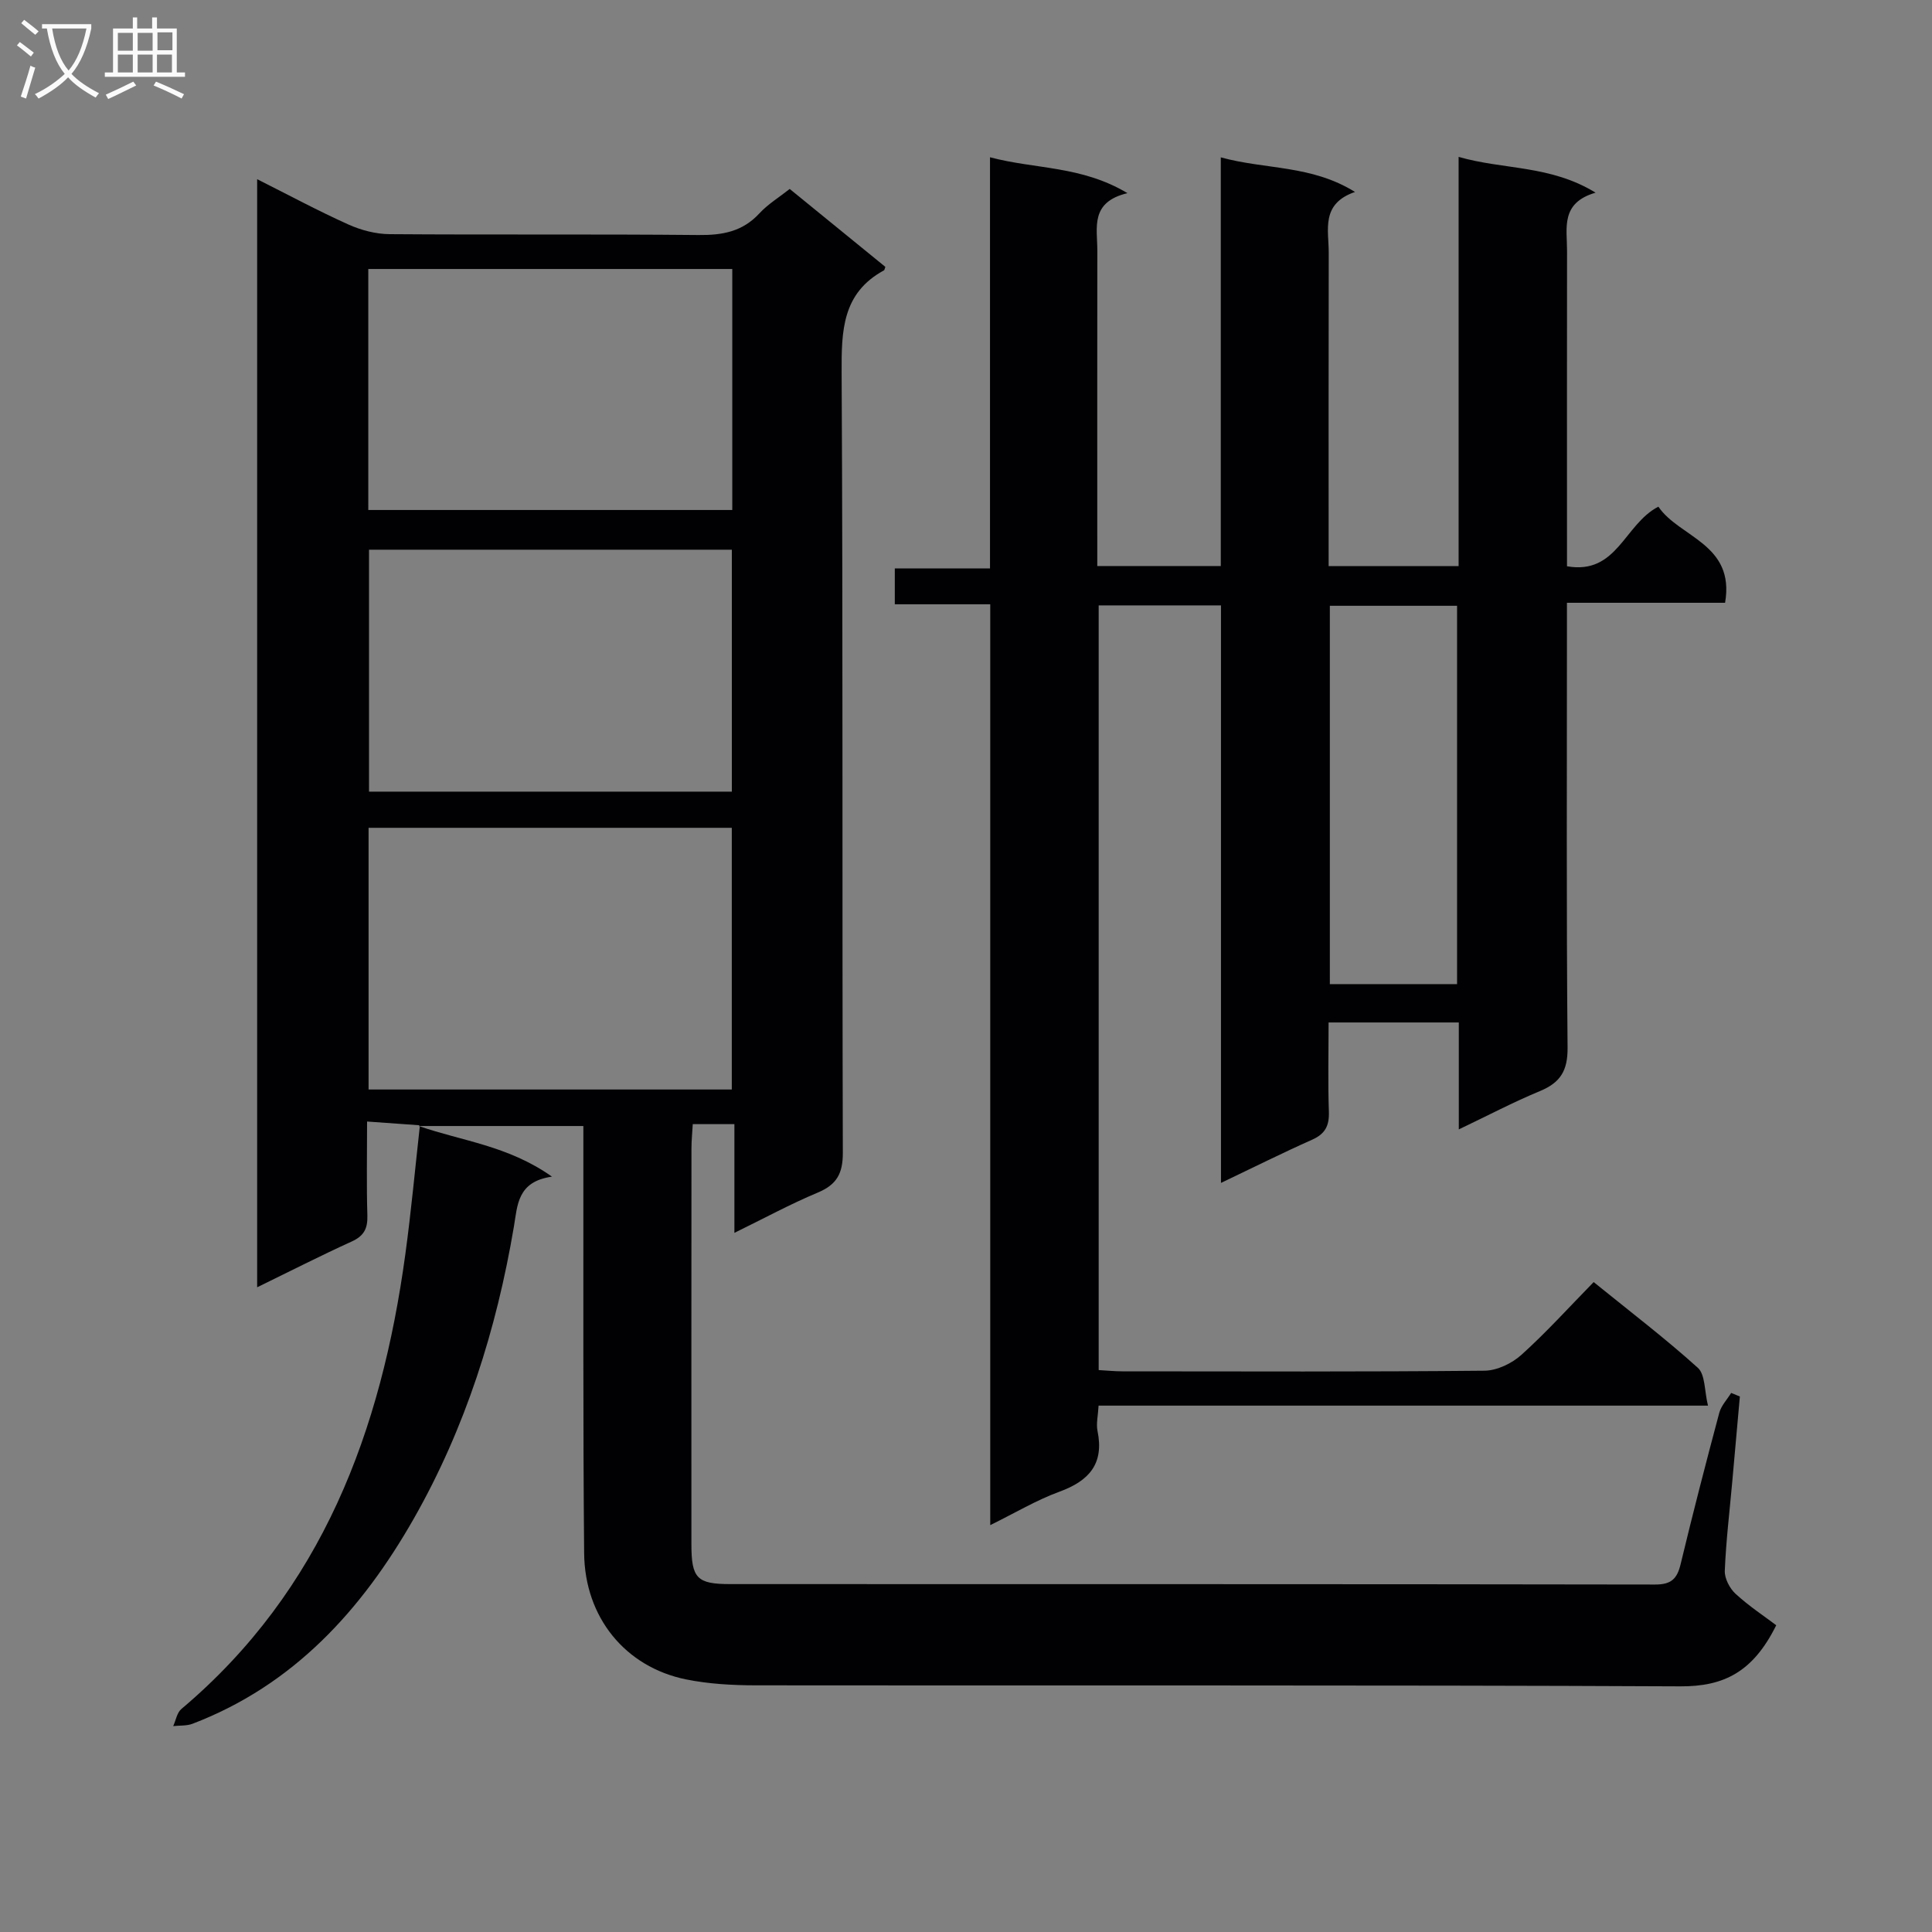 <svg enable-background="new 0 0 400 400" viewBox="0 0 400 400" xmlns="http://www.w3.org/2000/svg"><rect x="0" y="0" width="400" height="400" fill="#808080" stroke="none"/><g fill="#010104"><path d="m86.93 232.98c-3.42-.24-6.85-.49-10.93-.78 0 6.92-.13 13.19.06 19.45.08 2.68-.69 4.23-3.22 5.38-6.44 2.93-12.75 6.15-19.6 9.49 0-76.82 0-152.87 0-229.42 6.45 3.24 12.56 6.53 18.87 9.37 2.62 1.18 5.67 1.99 8.53 2.01 21.33.16 42.66-.03 63.99.18 4.94.05 9.1-.7 12.58-4.47 1.77-1.92 4.09-3.33 6.29-5.07 6.74 5.49 13.31 10.84 19.8 16.13-.15.42-.17.66-.28.72-8.67 4.71-8.81 12.52-8.77 21.2.29 53.83.09 107.65.25 161.48.01 4.34-1.27 6.62-5.21 8.27-5.64 2.36-11.05 5.3-17.24 8.33 0-7.79 0-14.99 0-22.51-3.11 0-5.68 0-8.62 0-.1 1.79-.27 3.4-.27 5.01-.02 27.33-.02 54.66-.01 81.99 0 7.02 1.14 8.23 8.02 8.23 63.83.02 127.65-.02 191.48.09 3.33.01 4.57-1.15 5.3-4.2 2.52-10.49 5.22-20.93 8.01-31.36.4-1.48 1.62-2.75 2.46-4.11.6.25 1.2.5 1.8.74-.53 5.9-1.05 11.8-1.58 17.71-.55 6.12-1.29 12.24-1.54 18.38-.06 1.58 1.01 3.64 2.23 4.76 2.78 2.56 5.98 4.66 8.42 6.51-4.83 9.75-10.91 12.69-19.85 12.65-63.82-.3-127.65-.13-191.48-.21-4.8-.01-9.7-.28-14.39-1.23-12.56-2.56-20.97-12.83-21.09-26.13-.25-27.49-.13-54.99-.16-82.49 0-1.98 0-3.95 0-5.95-11.62 0-22.85 0-34.07 0zm64.58-7.41c0-18.5 0-36.38 0-54.18-25.33 0-50.23 0-75.2 0v54.18zm-75.26-119.98h75.36c0-16.83 0-33.25 0-49.9-25.25 0-50.18 0-75.36 0zm75.27 58.31c0-16.72 0-33.36 0-50.09-25.25 0-50.25 0-75.12 0v50.09z"/><path d="m252.79 244.91c0-40.34 0-79.79 0-119.57-8.59 0-16.81 0-25.32 0v158.32c1.69.09 3.29.26 4.89.26 25 .02 50 .11 74.99-.13 2.6-.03 5.68-1.51 7.66-3.3 5.17-4.66 9.86-9.86 14.94-15.05 7.54 6.11 14.81 11.65 21.57 17.75 1.55 1.4 1.34 4.73 2.1 7.83-42.47 0-84.05 0-126.17 0-.11 2.07-.53 3.74-.22 5.25 1.39 6.78-1.72 10.31-7.86 12.56-4.77 1.74-9.2 4.4-14.35 6.93 0-63.89 0-127 0-190.65-6.72 0-13.12 0-19.76 0 0-2.63 0-4.71 0-7.43h19.71c0-28.57 0-56.5 0-85.12 9.38 2.5 18.93 1.72 28.46 7.43-7.79 1.85-6.24 7.18-6.24 11.83-.03 19.83-.01 39.66-.01 59.5v5.87h25.57c0-28.04 0-55.94 0-84.61 9.33 2.56 18.74 1.54 27.79 7.16-7.14 2.46-5.43 7.87-5.44 12.6-.05 21.49-.02 42.97-.02 64.86h26.91c0-28.1 0-56.03 0-84.72 9.36 2.7 18.97 1.65 28.36 7.41-7.32 2.11-5.9 7.37-5.91 12.05-.03 19.83-.01 39.66-.01 59.5v5.8c10.4 1.82 11.83-8.69 18.92-12.34 4.31 6.38 15.91 7.67 13.81 19.9-10.64 0-21.24 0-32.74 0v6.13c0 28.66-.13 57.33.13 85.99.04 4.77-1.5 7.23-5.73 8.98-5.48 2.27-10.75 5.05-16.79 7.93 0-7.75 0-14.81 0-22.14-9.1 0-17.69 0-26.96 0 0 6.3-.15 12.39.06 18.48.1 2.89-.76 4.59-3.46 5.79-6.05 2.69-11.98 5.66-18.88 8.95zm48.88-41.16c0-26.41 0-52.42 0-78.33-9.03 0-17.73 0-26.34 0v78.33z"/><path d="m86.75 233.14c8.78 3.09 18.39 4.01 27.53 10.47-7.21 1.02-7.13 5.94-7.89 10.39-3.6 21.28-10.04 41.65-20.72 60.42-10.75 18.87-24.86 34.47-45.82 42.47-1.21.46-2.66.33-3.99.48.55-1.19.77-2.76 1.68-3.53 29.21-24.63 41.4-57.64 46.38-94.16 1.21-8.87 2.03-17.8 3.02-26.7-.01 0-.19.16-.19.16z"/></g><path d="m6.4 11.7c-1-.8-1.9-1.6-2.9-2.3l.6-.7c.9.7 1.9 1.4 2.9 2.2zm-2.1 8.3c.7-2.1 1.4-4.2 2-6.4.2.1.6.3 1 .4-.7 2.3-1.3 4.4-1.9 6.4zm3-12.8c-1.1-.9-2.1-1.7-2.9-2.4l.6-.7c1 .8 2 1.5 3 2.4zm1.4-1.3v-.9h10.2v.9c-.9 4.2-2.3 7.3-4.1 9.4 1.3 1.4 3.2 2.7 5.7 4-.2.2-.4.5-.7.9-2.5-1.4-4.4-2.7-5.7-4.2-1.4 1.5-3.5 3-6.1 4.4 0 0 0 0-.1-.1-.3-.4-.5-.7-.7-.8 2.7-1.3 4.7-2.8 6.2-4.2-1.8-2.2-3-5.3-3.7-9.4zm9.2 0h-7.1c.6 3.8 1.7 6.7 3.4 8.7 1.7-2 2.9-4.8 3.7-8.7z" fill="#fbfafa"/><path d="m31.6 3.6h.9v2.3h4.1v9.1h1.7v.9h-16.6v-.9h1.7v-9.1h4.1v-2.3h.9v2.3h3.1v-2.3zm-4 13.3.6.8c-1.9.9-3.8 1.9-5.8 2.8-.2-.3-.3-.6-.5-.9 2-.9 3.9-1.8 5.7-2.7zm-3.2-10.1v3.7h3.1v-3.7zm0 4.5v3.7h3.1v-3.7zm4.1-4.5v3.7h3.1v-3.7zm0 4.5v3.7h3.1v-3.7zm9.1 9.1c-2.1-1.1-4.1-2-5.8-2.7l.5-.8c2.2.9 4.1 1.8 5.8 2.6zm-1.9-13.7h-3.1v3.7h3.1v-3.6zm-3.2 4.6v3.7h3.1v-3.7z" fill="#fbfafa"/></svg>